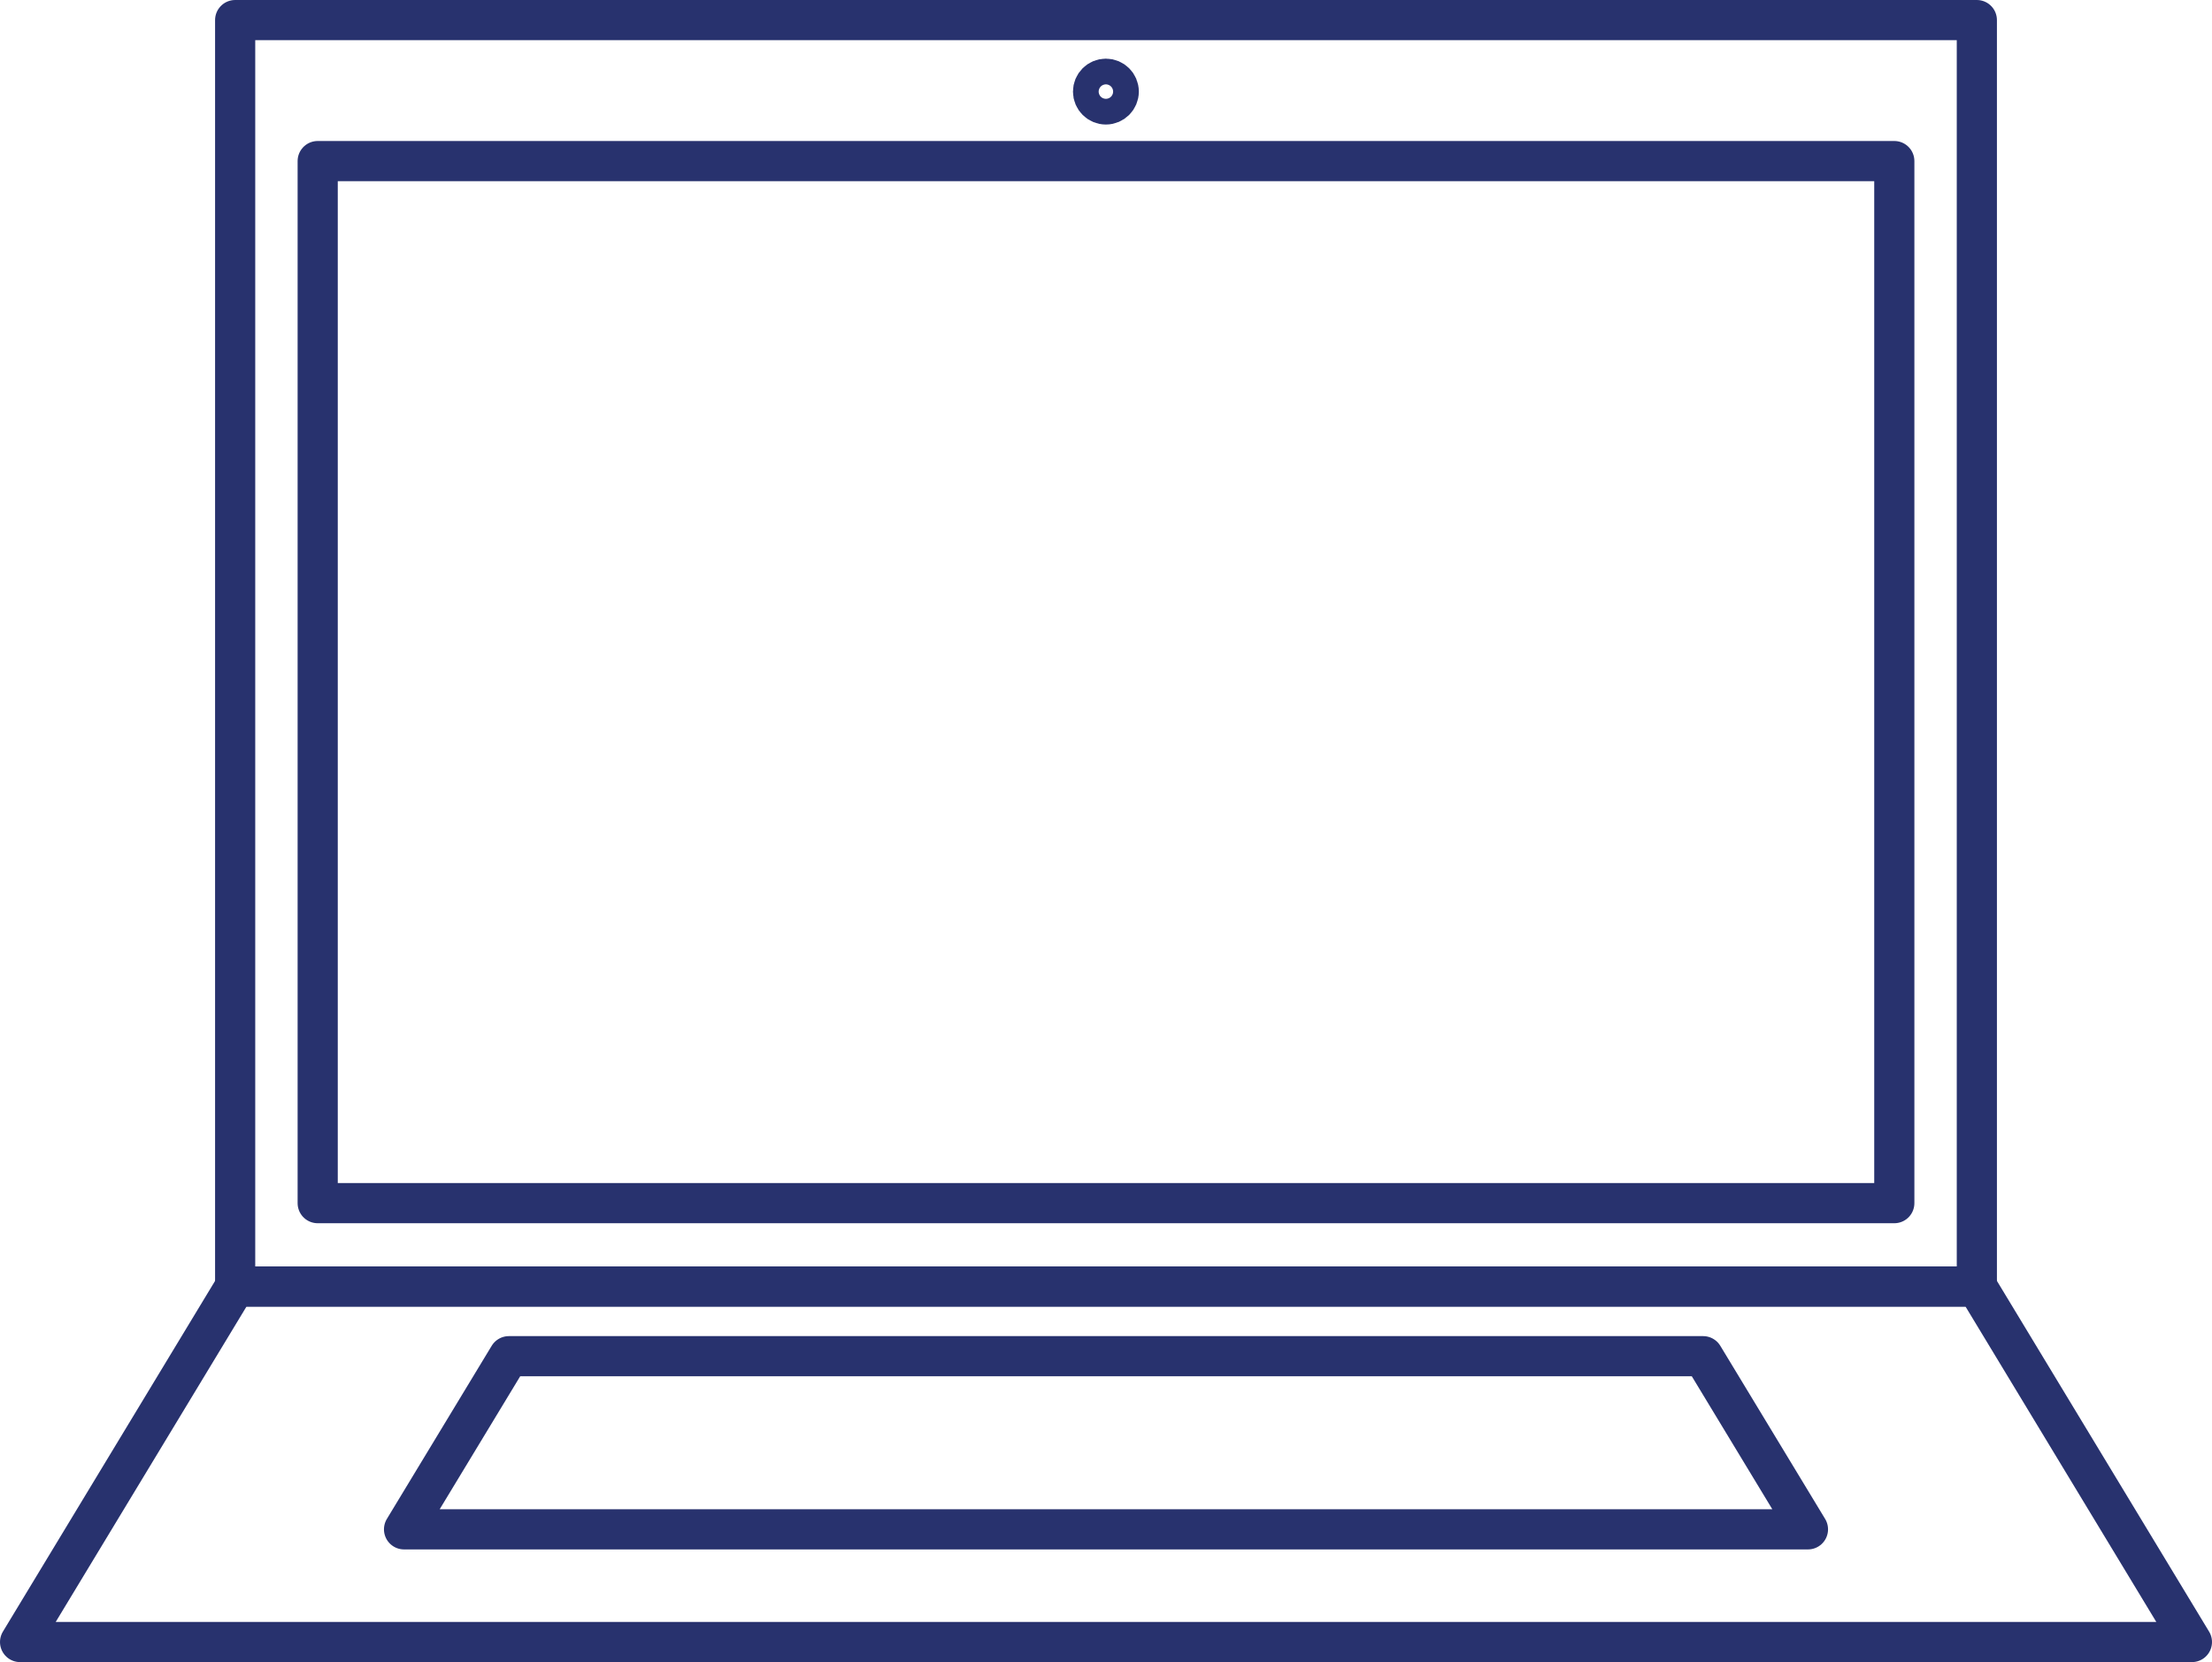 <svg xmlns="http://www.w3.org/2000/svg" viewBox="0 0 110.15 82.75"><defs><style>.cls-1{fill:none;stroke:#28326e;stroke-linecap:round;stroke-linejoin:round;stroke-width:2px;}</style></defs><g id="Calque_2" data-name="Calque 2"><g id="Calque_7" data-name="Calque 7"><rect class="cls-1" x="11.71" y="1" width="86.73" height="63.05"/><polygon class="cls-1" points="109.15 81.75 1 81.75 11.71 64.05 98.44 64.05 109.15 81.75"/><polygon class="cls-1" points="90.03 76.14 20.12 76.14 25.34 67.52 84.81 67.52 90.03 76.14"/><circle class="cls-1" cx="55.07" cy="4.56" r="0.64"/><rect class="cls-1" x="15.82" y="8.02" width="78.51" height="51.88"/></g></g></svg>